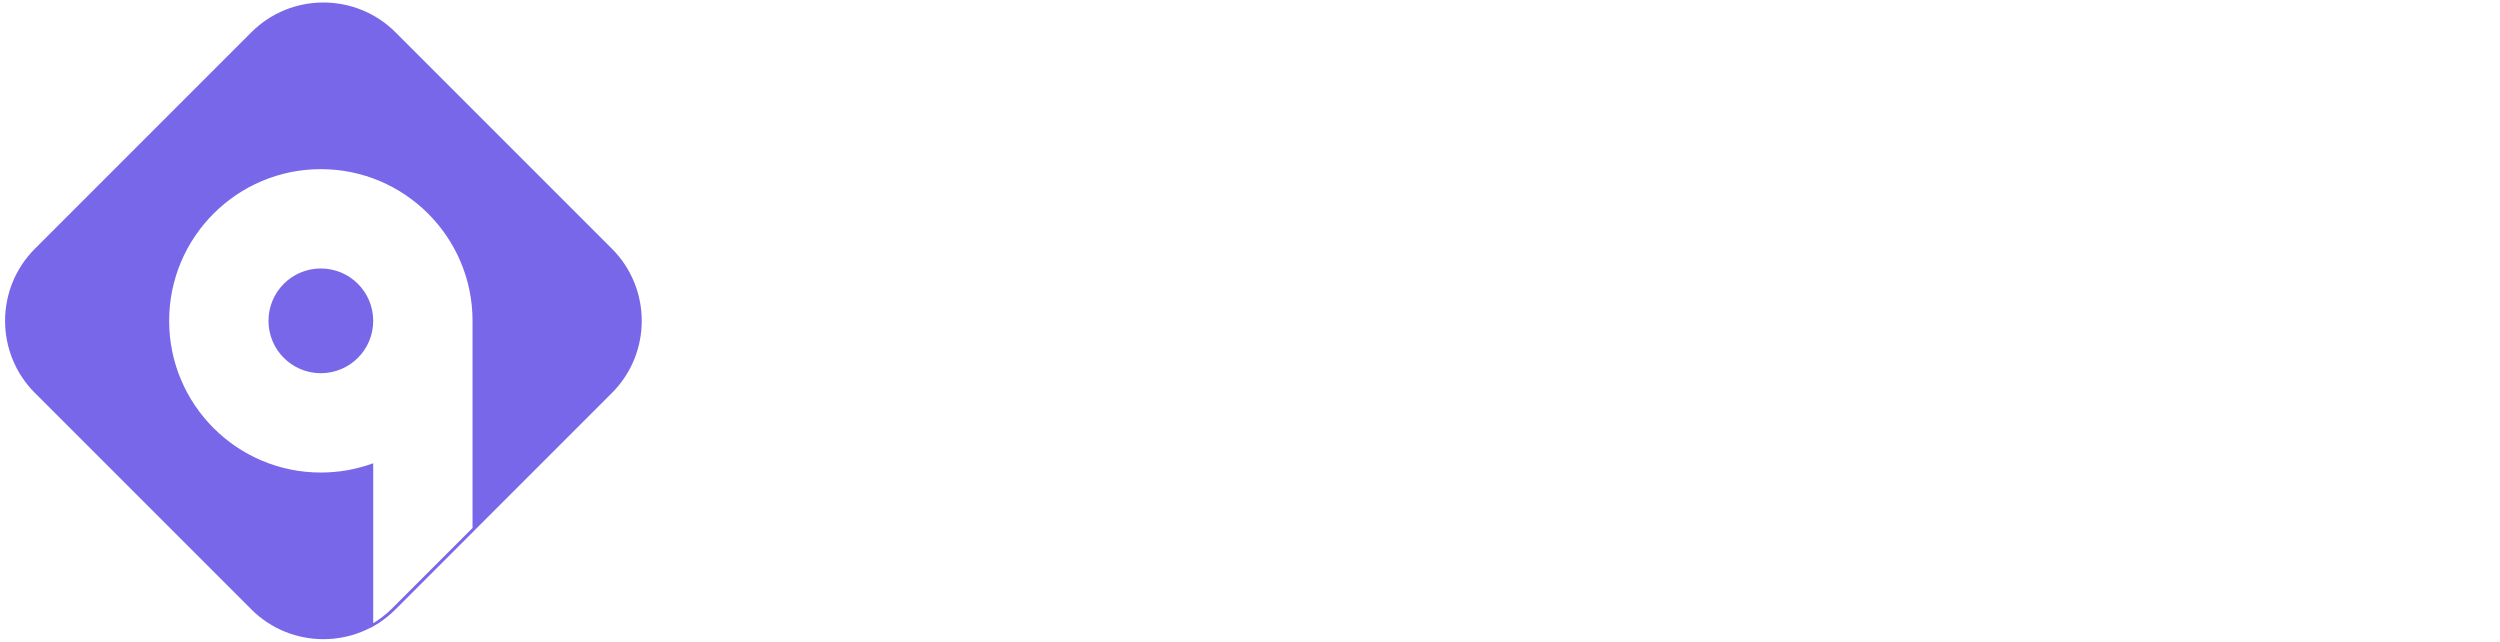 <?xml version="1.0" encoding="UTF-8"?> <!-- Generator: Adobe Illustrator 23.0.3, SVG Export Plug-In . SVG Version: 6.00 Build 0) --> <svg xmlns="http://www.w3.org/2000/svg" xmlns:xlink="http://www.w3.org/1999/xlink" id="Layer_1" x="0px" y="0px" viewBox="0 0 974 250" style="enable-background:new 0 0 974 250;" xml:space="preserve"> <style type="text/css"> .st0{fill-rule:evenodd;clip-rule:evenodd;fill:#7967E9;} .st1{fill:#FFFFFF;} .st2{fill:none;stroke:#7967E9;stroke-linecap:round;stroke-miterlimit:10;} </style> <image style="display:none;overflow:visible;enable-background:new ;" width="205" height="52" transform="matrix(4.806 0 0 4.806 -1.647 -0.382)"> </image> <g> <g> <path class="st0" d="M154.1,12.6l84.3,84.3c15.5,15.5,15.5,40.7,0,56.2l-84.3,84.3c-15.5,15.5-40.7,15.5-56.2,0l-84.3-84.3 c-15.5-15.5-15.5-40.7,0-56.2l84.3-84.3C113.4-2.9,138.6-2.9,154.1,12.6z"></path> <g> <g> <path class="st1" d="M125,65.4c-32.9,0-59.6,26.7-59.6,59.6s26.7,59.6,59.6,59.6c7,0,13.6-1.2,19.9-3.4v62.5 c2.9-1.7,5.7-3.8,8.2-6.3l31.5-31.5V125C184.6,92.1,157.9,65.4,125,65.4z M125,144.9c-11,0-19.9-8.9-19.9-19.9 s8.9-19.9,19.9-19.9s19.9,8.9,19.9,19.9S136,144.9,125,144.9z"></path> </g> <g> <path class="st2" d="M125,65.4c-32.9,0-59.6,26.7-59.6,59.6s26.7,59.6,59.6,59.6c7,0,13.6-1.2,19.9-3.4v62.5 c2.9-1.7,5.7-3.8,8.2-6.3l31.5-31.5V125C184.6,92.1,157.9,65.4,125,65.4z M125,144.9c-11,0-19.9-8.9-19.9-19.9 s8.9-19.9,19.9-19.9s19.9,8.9,19.9,19.9S136,144.9,125,144.9z"></path> </g> </g> </g> <g> <path class="st1" d="M322.5,146.9h6.5c5.5-10.1,10.1-21.4,13.9-34s6.1-25.2,7.2-37.8h43.1v71.8h10.8v34.7h-13.1v-23h-55.2v23 h-13.1L322.5,146.9L322.5,146.9z M361.4,86.9c-0.8,8.7-3,18.7-6.4,30.1s-7.3,21.4-11.7,29.9h36.2v-60H361.4z"></path> <path class="st1" d="M443.6,159.8c-9.8,0-17.5-2.9-23-8.6c-5.5-5.7-8.3-13.6-8.3-23.7c0-10.3,2.6-18.4,7.7-24.3 c5.1-5.9,12.2-8.8,21.2-8.8c8.3,0,14.9,2.5,19.8,7.6s7.3,12,7.3,20.9v7.3H426c0.2,6.1,1.9,10.9,5,14.1s7.5,4.9,13.2,4.9 c3.7,0,7.2-0.4,10.4-1.1c3.2-0.7,6.7-1.9,10.4-3.5v10.9c-3.3,1.6-6.6,2.7-9.9,3.3C451.7,159.4,447.9,159.8,443.6,159.8z M441.1,104.5c-4.3,0-7.7,1.3-10.3,4.1c-2.6,2.7-4.1,6.7-4.6,11.8h28.7c-0.1-5.2-1.3-9.2-3.8-11.8 C448.7,105.8,445.4,104.5,441.1,104.5z"></path> <path class="st1" d="M538.2,111.6c0,7.5-4.4,12-13.1,13.5v0.5c4.9,0.6,8.6,2.1,11.2,4.6c2.6,2.5,3.9,5.8,3.9,9.8 c0,6-2.3,10.6-6.8,13.8s-11.2,4.8-19.8,4.8h-30.2V95.4h30.1C530,95.4,538.2,100.8,538.2,111.6z M524.8,112.8c0-2.5-1-4.3-2.9-5.5 c-2-1.1-4.9-1.7-8.8-1.7h-16.3v15.2h14.3c4.5,0,7.9-0.6,10.2-1.7C523.6,117.9,524.8,115.8,524.8,112.8z M526.5,139.2 c0-3.1-1.2-5.2-3.5-6.5c-2.4-1.3-5.9-1.9-10.6-1.9h-15.5v17.9h15.8C521.8,148.7,526.5,145.5,526.5,139.2z"></path> <path class="st1" d="M560.5,158.6h-15l17.6-25.9c-4.3-1.2-7.6-3.4-10-6.5c-2.4-3.1-3.7-7-3.7-11.7c0-6,2.1-10.7,6.4-14 c4.3-3.4,10.1-5.1,17.5-5.1H602v63.2h-13.5v-24.3h-12.7L560.5,158.6z M562.5,114.6c0,3.2,1.2,5.7,3.7,7.3c2.5,1.6,5.8,2.4,9.9,2.4 h12.5v-18.7h-14.6c-3.7,0-6.5,0.8-8.5,2.3C563.5,109.5,562.5,111.7,562.5,114.6z"></path> <path class="st1" d="M668.7,95.4V106h-20.6v52.7h-13.5v-52.7h-20.6V95.4H668.7z"></path> <path class="st1" d="M720.1,95.4h14.7l-26.1,30.4l28.3,32.7h-15.4l-27.3-32.1v32.1h-13.4V95.4h13.4v30.7L720.1,95.4z"></path> <path class="st1" d="M787,158.6l-2.7-8.8h-0.5c-3,3.9-6.1,6.5-9.2,7.9s-7,2.1-11.9,2.1c-6.2,0-11-1.7-14.5-5s-5.2-8.1-5.2-14.2 c0-6.5,2.4-11.4,7.3-14.7c4.8-3.3,12.2-5.1,22.1-5.4l10.9-0.3v-3.4c0-4-0.9-7.1-2.8-9.1s-4.8-3-8.8-3c-3.2,0-6.3,0.5-9.3,1.4 s-5.8,2.1-8.6,3.4l-4.3-9.6c3.4-1.8,7.2-3.2,11.3-4.1c4.1-0.9,7.9-1.4,11.5-1.4c8,0,14.1,1.8,18.2,5.3c4.1,3.5,6.1,9,6.1,16.5 v42.6L787,158.6L787,158.6z M767,149.5c4.9,0,8.8-1.4,11.7-4.1s4.4-6.5,4.4-11.4v-5.5l-8.1,0.3c-6.3,0.2-10.9,1.3-13.8,3.2 s-4.3,4.8-4.3,8.6c0,2.8,0.8,5,2.5,6.5C761.1,148.7,763.6,149.5,767,149.5z"></path> <path class="st1" d="M813.3,151.5c0-2.8,0.7-4.9,2.2-6.4c1.5-1.5,3.5-2.2,6.3-2.2c2.8,0,4.9,0.8,6.3,2.3s2.2,3.6,2.2,6.3 c0,2.7-0.7,4.9-2.2,6.4c-1.5,1.6-3.6,2.4-6.3,2.4s-4.8-0.8-6.3-2.3C814,156.4,813.3,154.2,813.3,151.5z"></path> <path class="st1" d="M879.5,159.8c-8,0-14.2-2.9-18.6-8.6h-0.8c0.5,5.3,0.8,8.6,0.8,9.7v25.9h-13.4V95.4h10.8 c0.3,1.2,0.9,4,1.9,8.5h0.7c4.2-6.4,10.5-9.6,18.8-9.6c7.9,0,14,2.9,18.4,8.6c4.4,5.7,6.6,13.7,6.6,24s-2.2,18.4-6.7,24.2 C893.6,156.9,887.4,159.8,879.5,159.8z M876.3,105.3c-5.3,0-9.2,1.6-11.7,4.7c-2.5,3.1-3.7,8.1-3.7,15v2c0,7.7,1.2,13.3,3.7,16.7 s6.4,5.2,11.9,5.2c4.7,0,8.2-1.9,10.7-5.7c2.5-3.8,3.8-9.2,3.8-16.3c0-7.1-1.3-12.4-3.7-16.1C884.8,107.1,881.1,105.3,876.3,105.3 z"></path> <path class="st1" d="M910.8,95.4h14.6l12.8,35.8c1.9,5.1,3.2,9.9,3.9,14.4h0.5c0.3-2.1,1-4.6,1.9-7.6c0.9-3,5.8-17.2,14.5-42.6 h14.5l-27,71.6c-4.9,13.1-13.1,19.7-24.6,19.7c-3,0-5.9-0.3-8.7-1v-10.6c2,0.5,4.3,0.7,6.9,0.7c6.5,0,11-3.8,13.7-11.3l2.3-5.9 L910.8,95.4z"></path> </g> </g> </svg> 